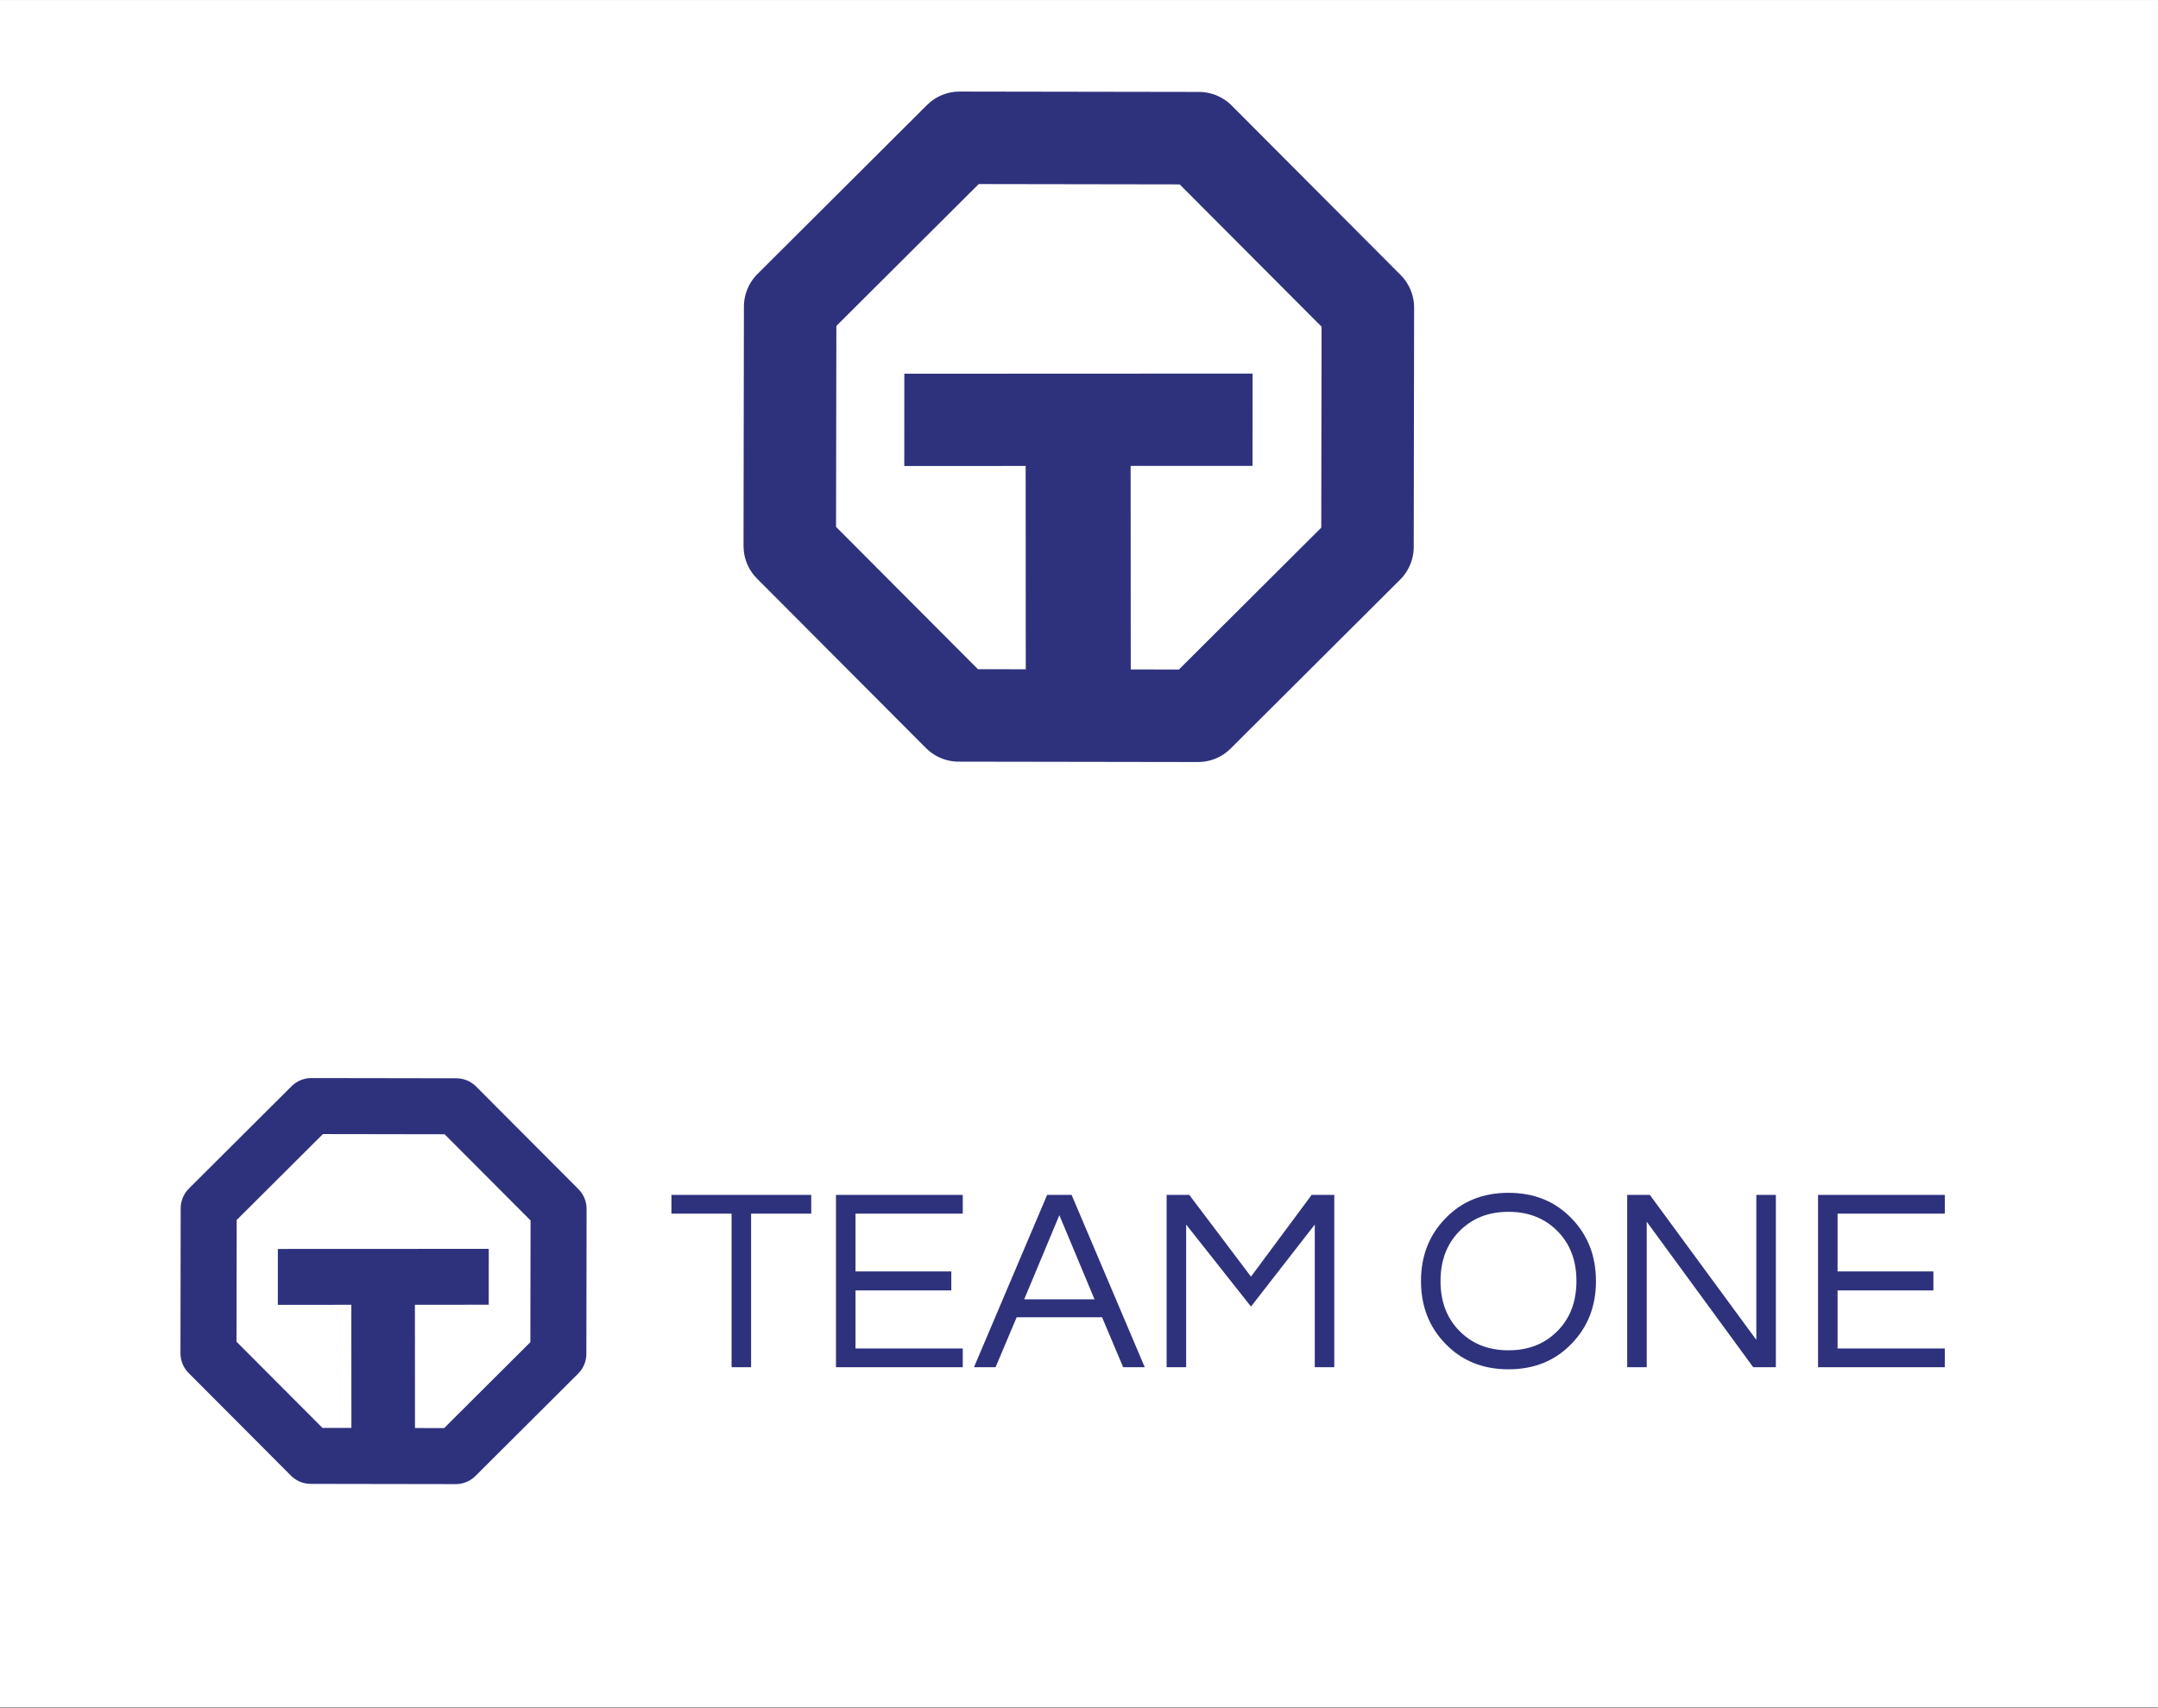 <?xml version="1.0" encoding="UTF-8" standalone="no"?>
<!DOCTYPE svg PUBLIC "-//W3C//DTD SVG 1.1//EN" "http://www.w3.org/Graphics/SVG/1.1/DTD/svg11.dtd">
<svg width="100%" height="100%" viewBox="0 0 480 380" version="1.1" xmlns="http://www.w3.org/2000/svg" xmlns:xlink="http://www.w3.org/1999/xlink" xml:space="preserve" xmlns:serif="http://www.serif.com/" style="fill-rule:evenodd;clip-rule:evenodd;stroke-linecap:round;stroke-linejoin:round;stroke-miterlimit:1.5;">
    <rect x="0" y="0" width="480" height="380" fill="#808080" stroke="none"/>
    <g transform="matrix(1.004,0,0,1.001,-0.676,-1.37437e-05)">
        <rect x="0.674" y="0.009" width="478.219" height="379.433" style="fill:white;"/>
    </g>
    <g id="logo.svg" transform="matrix(0.43,0,0,0.43,240,285)">
        <g transform="matrix(1,0,0,1,-512,-128)">
            <clipPath id="_clip1">
                <rect x="0" y="0" width="1024" height="256"/>
            </clipPath>
            <g clip-path="url(#_clip1)">
                <g transform="matrix(0.999,0,0,1.004,0.994,0.87)">
                    <rect x="-0.995" y="-0.793" width="1024.99" height="255.054" style="fill:white;"/>
                </g>
                <g transform="matrix(0.909,0,0,0.909,40.255,40.503)">
                    <g transform="matrix(148.158,0,0,148.158,284.967,145.269)">
                        <path d="M0.551,-0.59L0.32,-0.59L0.32,-0L0.245,-0L0.245,-0.59L0.014,-0.59L0.014,-0.662L0.551,-0.662L0.551,-0.59Z" style="fill:rgb(46,50,125);fill-rule:nonzero;"/>
                    </g>
                    <g transform="matrix(148.158,0,0,148.158,368.676,145.269)">
                        <path d="M0.156,-0.59L0.156,-0.368L0.524,-0.368L0.524,-0.295L0.156,-0.295L0.156,-0.072L0.568,-0.072L0.568,-0L0.081,-0L0.081,-0.662L0.568,-0.662L0.568,-0.59L0.156,-0.59Z" style="fill:rgb(46,50,125);fill-rule:nonzero;"/>
                    </g>
                    <g transform="matrix(148.158,0,0,148.158,458.757,145.269)">
                        <path d="M0.659,-0L0.576,-0L0.495,-0.192L0.167,-0.192L0.086,-0L0.003,-0L0.284,-0.662L0.378,-0.662L0.659,-0ZM0.466,-0.261L0.331,-0.584L0.196,-0.261L0.466,-0.261Z" style="fill:rgb(46,50,125);fill-rule:nonzero;"/>
                    </g>
                    <g transform="matrix(148.158,0,0,148.158,556.838,145.269)">
                        <path d="M0.725,-0.662L0.725,-0L0.65,-0L0.65,-0.548L0.405,-0.233L0.156,-0.548L0.156,-0L0.081,-0L0.081,-0.662L0.168,-0.662L0.405,-0.348L0.638,-0.662L0.725,-0.662Z" style="fill:rgb(46,50,125);fill-rule:nonzero;"/>
                    </g>
                    <g transform="matrix(148.158,0,0,148.158,707.811,145.269)">
                        <path d="M0.375,-0.67C0.474,-0.67 0.555,-0.637 0.618,-0.571C0.68,-0.507 0.711,-0.427 0.711,-0.331C0.711,-0.235 0.68,-0.155 0.618,-0.091C0.555,-0.025 0.474,0.008 0.375,0.008C0.276,0.008 0.195,-0.025 0.132,-0.091C0.07,-0.155 0.039,-0.235 0.039,-0.331C0.039,-0.427 0.07,-0.507 0.132,-0.571C0.195,-0.637 0.276,-0.67 0.375,-0.67ZM0.375,-0.065C0.454,-0.065 0.517,-0.091 0.566,-0.142C0.613,-0.191 0.636,-0.254 0.636,-0.331C0.636,-0.408 0.613,-0.471 0.566,-0.52C0.517,-0.571 0.454,-0.597 0.375,-0.597C0.296,-0.597 0.233,-0.571 0.184,-0.52C0.137,-0.471 0.114,-0.408 0.114,-0.331C0.114,-0.254 0.137,-0.191 0.184,-0.142C0.233,-0.091 0.296,-0.065 0.375,-0.065Z" style="fill:rgb(46,50,125);fill-rule:nonzero;"/>
                    </g>
                    <g transform="matrix(148.158,0,0,148.158,818.93,145.269)">
                        <path d="M0.652,-0.662L0.652,-0L0.565,-0L0.156,-0.559L0.156,-0L0.081,-0L0.081,-0.662L0.168,-0.662L0.577,-0.105L0.577,-0.662L0.652,-0.662Z" style="fill:rgb(46,50,125);fill-rule:nonzero;"/>
                    </g>
                    <g transform="matrix(148.158,0,0,148.158,927.53,145.269)">
                        <path d="M0.156,-0.59L0.156,-0.368L0.524,-0.368L0.524,-0.295L0.156,-0.295L0.156,-0.072L0.568,-0.072L0.568,-0L0.081,-0L0.081,-0.662L0.568,-0.662L0.568,-0.59L0.156,-0.59Z" style="fill:rgb(46,50,125);fill-rule:nonzero;"/>
                    </g>
                </g>
                <g transform="matrix(1.012,0,0,1.012,266.741,-5.814)">
                    <g id="Team-One.svg" serif:id="Team One.svg">
                        <g>
                            <g>
                                <g transform="matrix(0.924,-0.381,0.381,0.924,-287.417,43.976)">
                                    <path d="M127.555,51.253L196.03,79.616L224.393,148.09L196.03,216.564L127.555,244.927L59.081,216.564L30.718,148.09L59.081,79.616L127.555,51.253Z" style="fill:none;stroke:rgb(46,50,125);stroke-width:28.65px;"/>
                                </g>
                                <g transform="matrix(0.841,0,0,0.571,-220.722,84.51)">
                                    <g transform="matrix(-1,-0.003,0.002,-1.1,255.27,303.38)">
                                        <path d="M127.665,63.655L128,201.297" style="fill:none;stroke:rgb(46,50,125);stroke-width:38.64px;stroke-linejoin:miter;"/>
                                    </g>
                                    <g transform="matrix(0.002,-1,0.683,0.002,37.05,207.313)">
                                        <path d="M127.665,63.655L128,201.297" style="fill:none;stroke:rgb(46,50,125);stroke-width:50.04px;stroke-linecap:square;stroke-linejoin:miter;"/>
                                    </g>
                                </g>
                            </g>
                        </g>
                    </g>
                </g>
            </g>
        </g>
    </g>
    <g id="favicon.svg" transform="matrix(0.71,0,0,0.71,240,95.009)">
        <g transform="matrix(1,0,0,1,-128,-128)">
            <clipPath id="_clip2">
                <rect x="0" y="0" width="256" height="256"/>
            </clipPath>
            <g clip-path="url(#_clip2)">
                <g transform="matrix(0.997,0,0,0.999,0.865,0.126)">
                    <rect x="-0.867" y="-0.127" width="256.722" height="256.279" style="fill:white;"/>
                </g>
                <g transform="matrix(1.012,0,0,1.012,242.433,-5.888)">
                    <g transform="matrix(0.924,-0.381,0.381,0.924,-287.417,43.976)">
                        <path d="M127.555,51.253L196.03,79.616L224.393,148.09L196.03,216.564L127.555,244.927L59.081,216.564L30.718,148.09L59.081,79.616L127.555,51.253Z" style="fill:none;stroke:rgb(46,50,125);stroke-width:28.65px;"/>
                    </g>
                    <g transform="matrix(0.841,0,0,0.571,-220.722,84.51)">
                        <g transform="matrix(-1,-0.003,0.002,-1.1,255.27,303.38)">
                            <path d="M127.665,63.655L128,201.297" style="fill:none;stroke:rgb(46,50,125);stroke-width:38.64px;stroke-linejoin:miter;"/>
                        </g>
                        <g transform="matrix(0.002,-1,0.683,0.002,37.05,207.313)">
                            <path d="M127.665,63.655L128,201.297" style="fill:none;stroke:rgb(46,50,125);stroke-width:50.04px;stroke-linecap:square;stroke-linejoin:miter;"/>
                        </g>
                    </g>
                </g>
            </g>
        </g>
    </g>
</svg>
